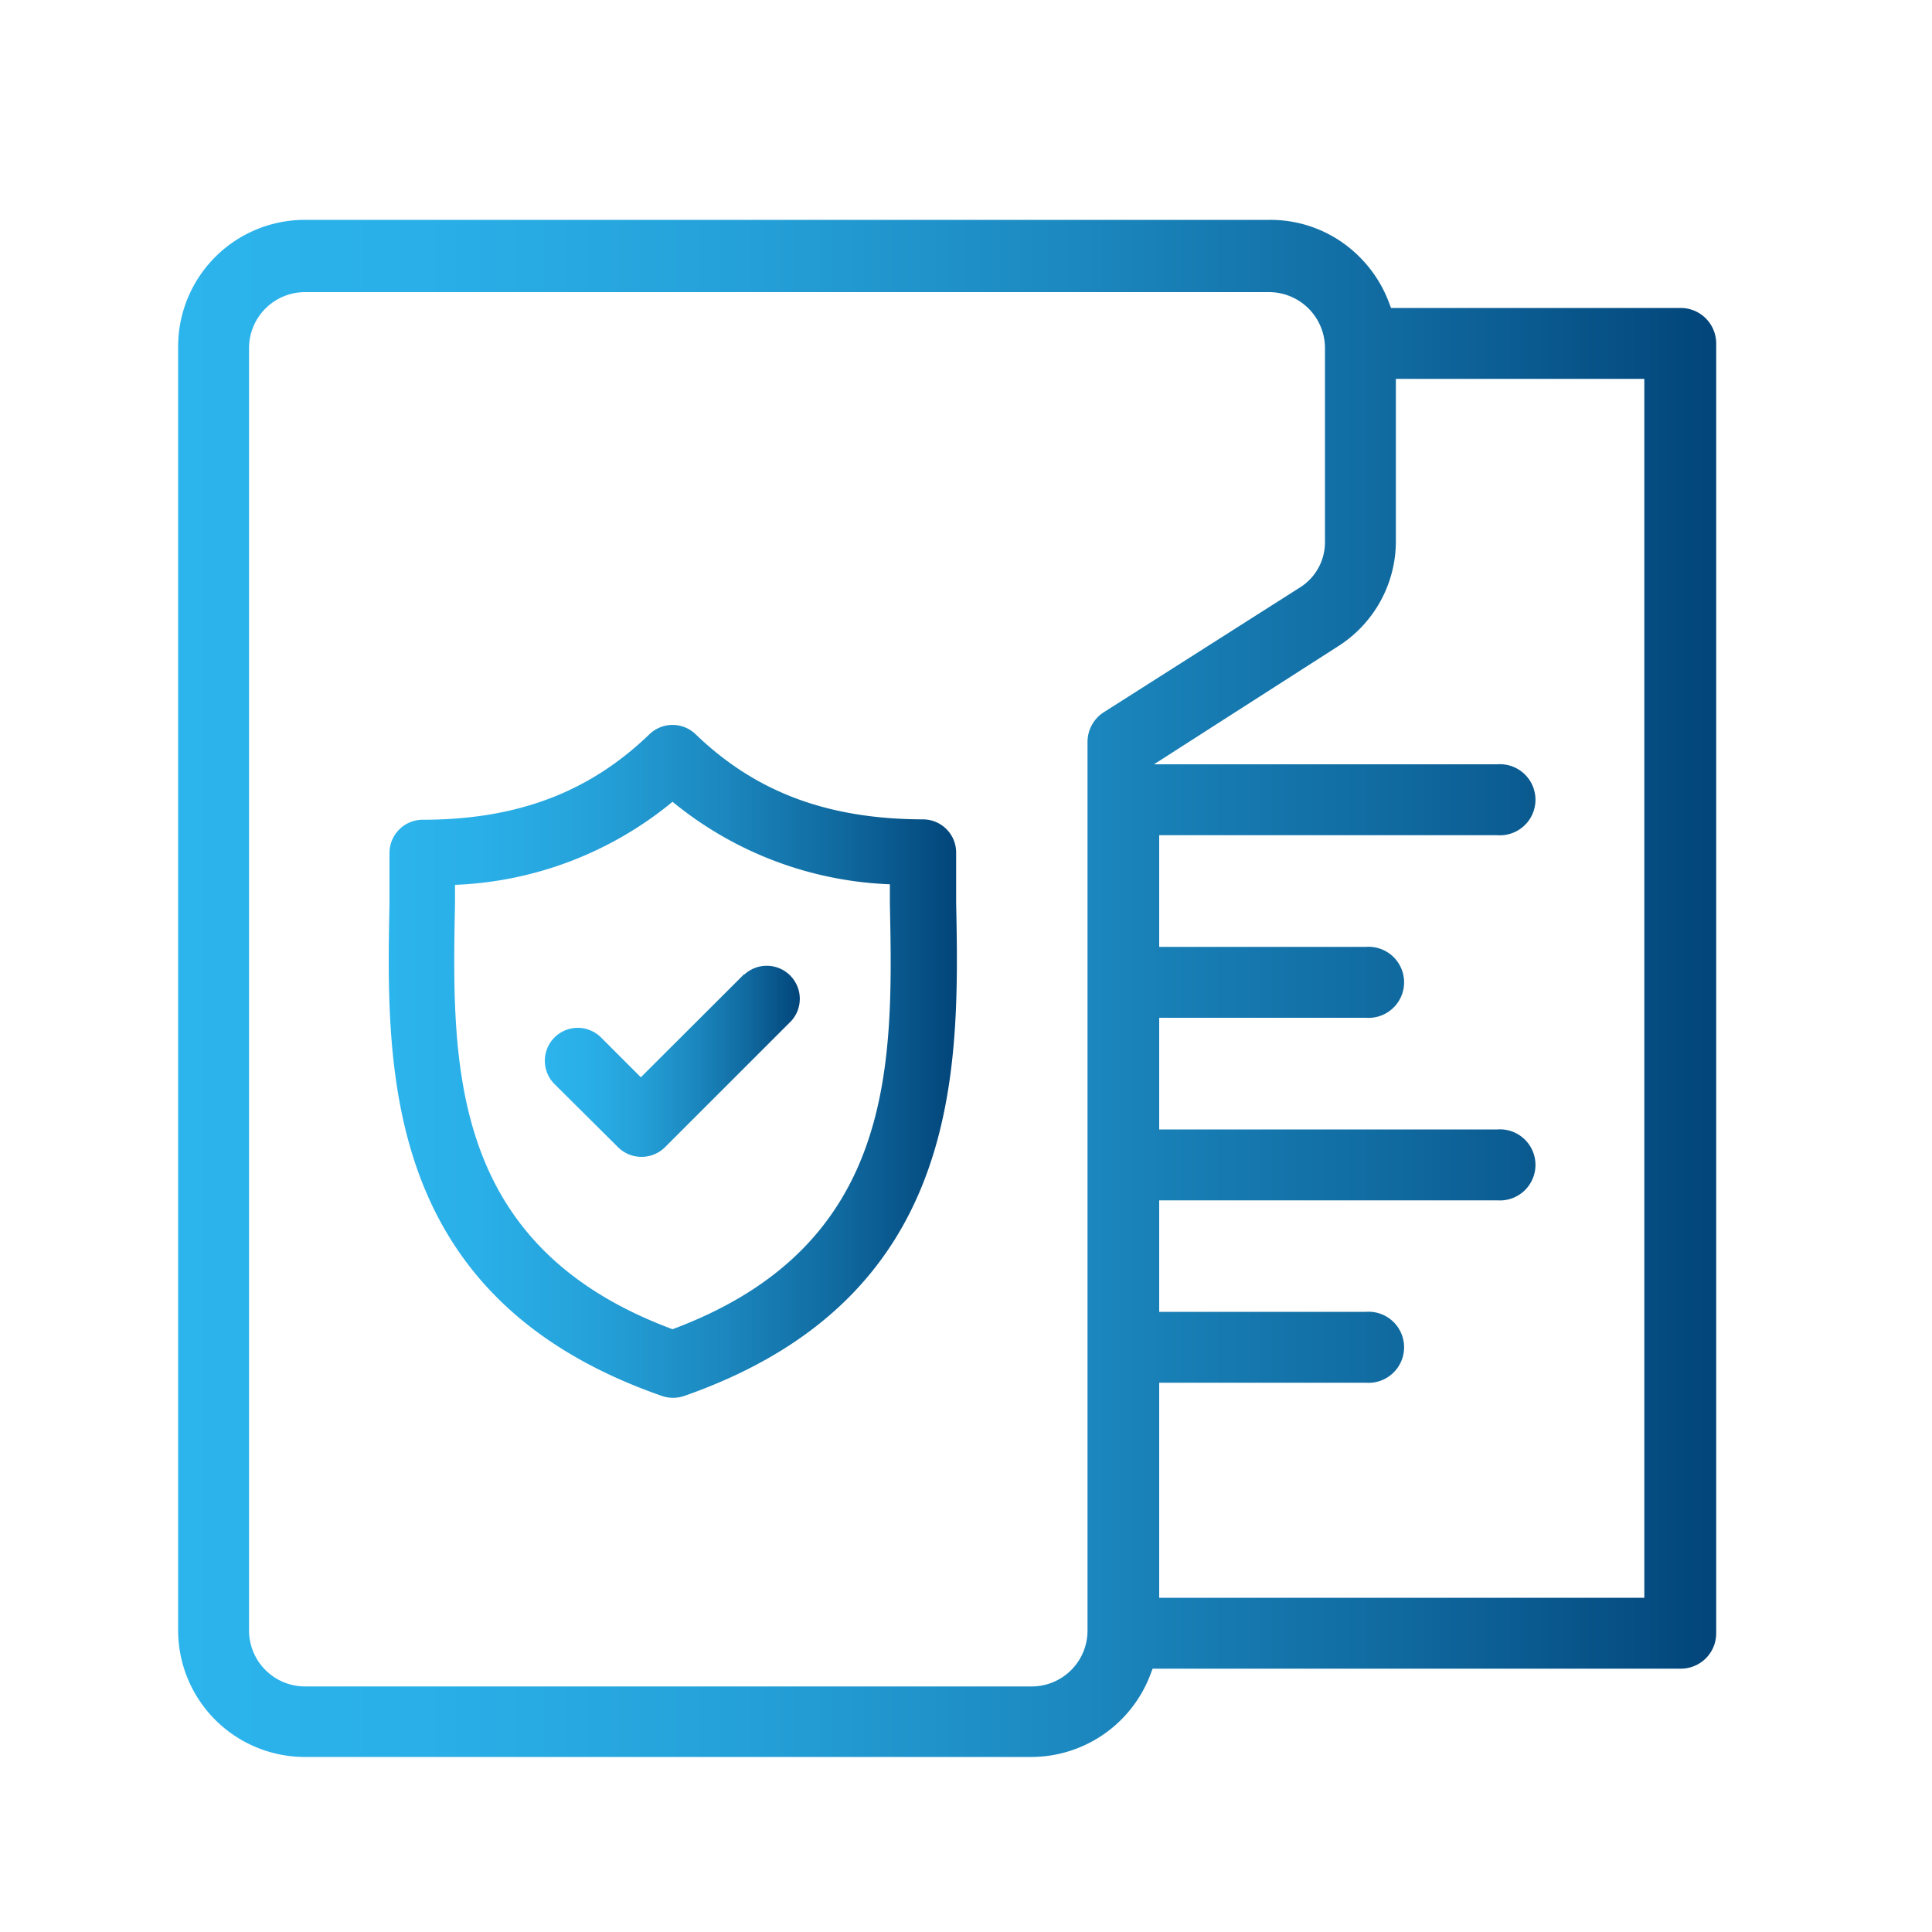 <svg viewBox="0 0 100 100" xmlns="http://www.w3.org/2000/svg" xmlns:xlink="http://www.w3.org/1999/xlink"><linearGradient id="a" gradientUnits="userSpaceOnUse" x1="9.22" x2="88.78" y1="51.16" y2="51.16"><stop offset="0" stop-color="#2cb4ed"/><stop offset=".16" stop-color="#2aafe8"/><stop offset=".36" stop-color="#25a1d9"/><stop offset=".57" stop-color="#1c8ac1"/><stop offset=".79" stop-color="#106aa0"/><stop offset="1" stop-color="#02457a"/></linearGradient><linearGradient id="b" x1="20.09" x2="49.53" xlink:href="#a" y1="54.9" y2="54.9"/><linearGradient id="c" x1="28.2" x2="41.42" xlink:href="#a" y1="54.91" y2="54.91"/><path d="m9.22 84.38a6.56 6.56 0 0 0 6.56 6.56h37.62a6.6 6.6 0 0 0 6.13-4.23l.13-.34h27.34a1.83 1.83 0 0 0 1.83-1.83v-66.76a1.84 1.84 0 0 0 -1.83-1.84h-15l-.13-.34a6.59 6.59 0 0 0 -1.5-2.3 6.5 6.5 0 0 0 -4.63-1.92h-49.96a6.56 6.56 0 0 0 -6.56 6.55zm63.03-56.38v-8.39h12.86v63.09h-25.11v-11.13h10.7a1.84 1.84 0 1 0 0-3.67h-10.7v-5.77h17.5a1.84 1.84 0 1 0 0-3.67h-17.5v-5.78h10.7a1.84 1.84 0 1 0 0-3.67h-10.7v-5.78h17.5a1.84 1.84 0 1 0 0-3.67h-17.77l9.5-6.09a6.44 6.44 0 0 0 3.02-5.47zm-59.36-10a2.9 2.9 0 0 1 2.89-2.88h49.91a2.9 2.9 0 0 1 2.89 2.88v10a2.77 2.77 0 0 1 -1.33 2.43l-10.11 6.43a1.83 1.83 0 0 0 -.85 1.54v46a2.89 2.89 0 0 1 -2.89 2.89h-37.62a2.9 2.9 0 0 1 -2.89-2.89z" fill="url(#a)"/><path d="m49.49 46.71c0-.9 0-1.76 0-2.59a1.72 1.72 0 0 0 -1.71-1.71c-4.94-.01-8.67-1.41-11.78-4.41a1.72 1.72 0 0 0 -2.38 0c-3.11 3-6.84 4.43-11.75 4.43a1.72 1.72 0 0 0 -1.71 1.71v2.59c-.17 8.65-.39 20.49 14.12 25.53a1.79 1.79 0 0 0 1.12 0c14.48-5.06 14.26-16.91 14.09-25.55zm-14.68 22.09c-11.6-4.31-11.42-13.72-11.26-22 0-.34 0-.68 0-1a18.84 18.84 0 0 0 11.26-4.3 18.85 18.85 0 0 0 11.25 4.27v1c.17 8.31.35 17.71-11.25 22.03z" fill="url(#b)"/><path d="m38.51 50.43-5.34 5.33-2.06-2.06a1.7 1.7 0 0 0 -2.41 2.41l3.3 3.28a1.73 1.73 0 0 0 2.41 0l6.55-6.55a1.71 1.71 0 0 0 -2.42-2.41z" fill="url(#c)"/></svg>